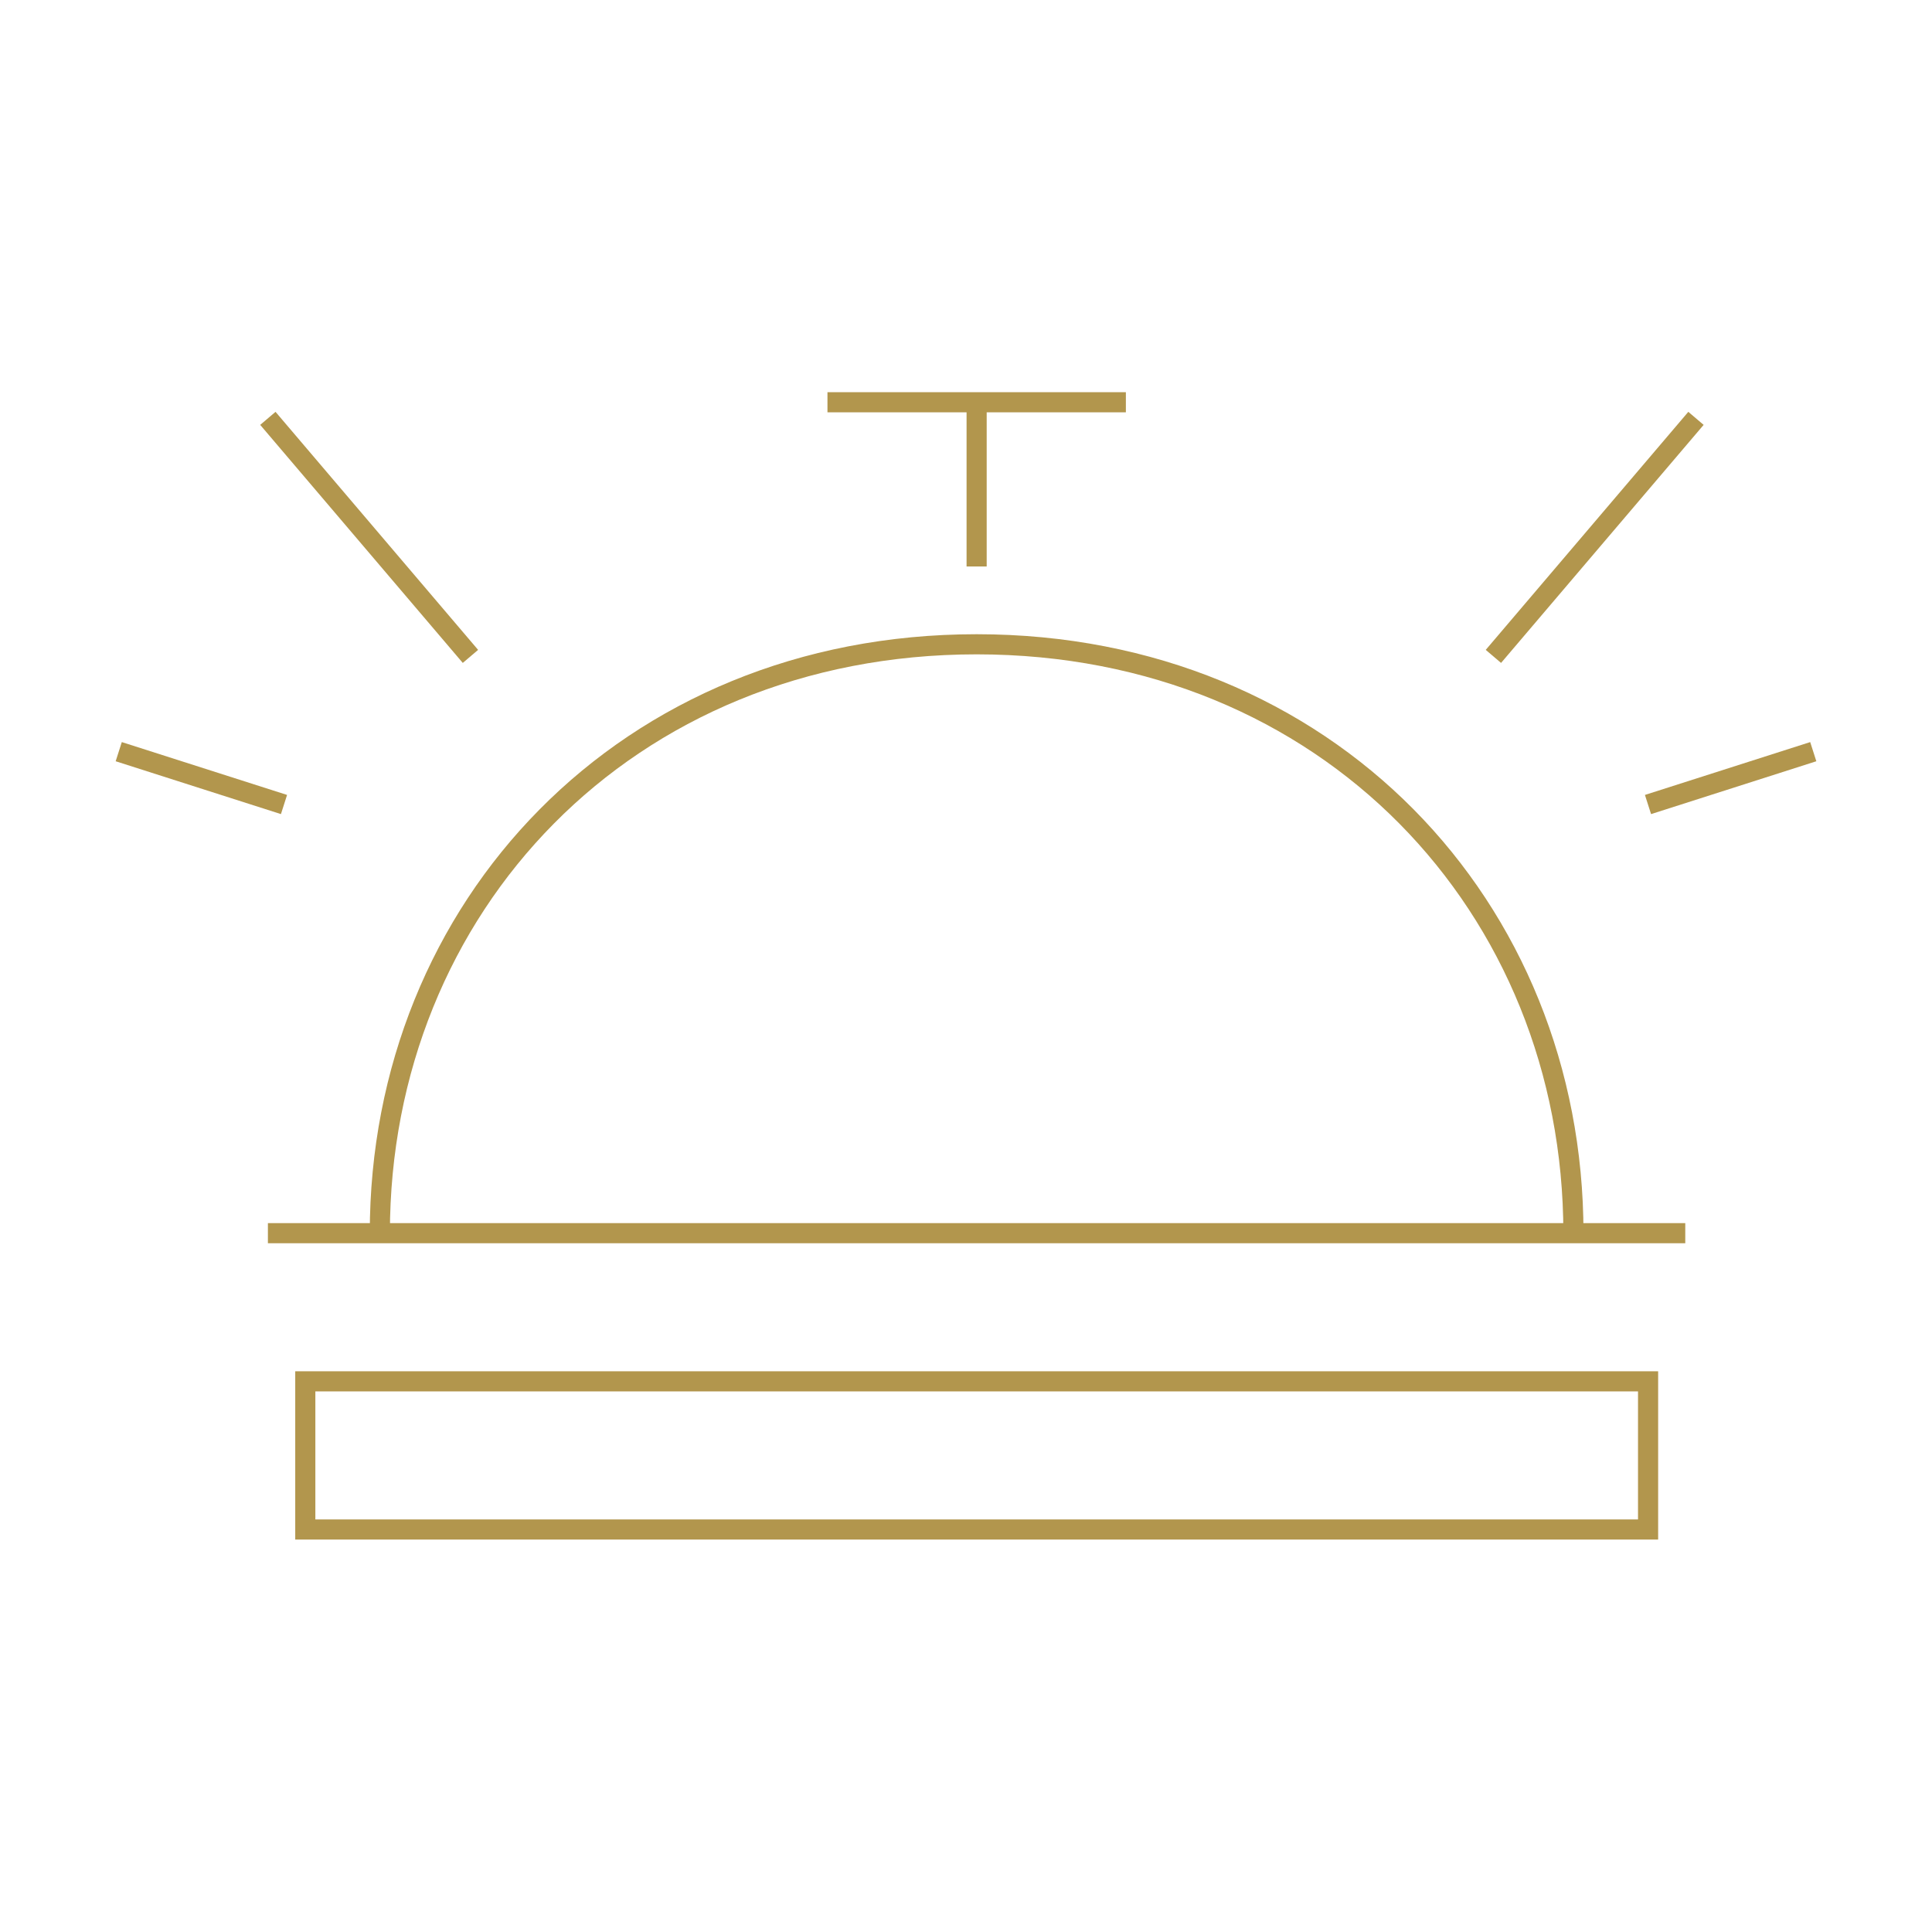 <?xml version="1.0" encoding="UTF-8"?><svg id="Layer_1" xmlns="http://www.w3.org/2000/svg" viewBox="0 0 480 480"><defs><style>.cls-1{fill:none;stroke:#b2964d;stroke-miterlimit:10;stroke-width:5px;}</style></defs><g id="service"><path class="cls-1" d="M94.37,306.38c0-80.98,61.16-146.31,148.27-146.31s148.27,65.33,148.27,146.31"/><path class="cls-1" d="M66.56,306.38H418.7"/><path class="cls-1" d="M409.46,343.19H75.85v36.81H409.46v-36.81Z"/><path class="cls-1" d="M116.88,163.08l-50.33-59.14"/><path class="cls-1" d="M70.56,199.88l-41.06-13.13"/><path class="cls-1" d="M242.64,140.74v-40.74"/><path class="cls-1" d="M205.58,99.94h74.14"/><path class="cls-1" d="M371.03,163.08l50.33-59.14"/><path class="cls-1" d="M409.44,199.88l41.06-13.13"/></g></svg>